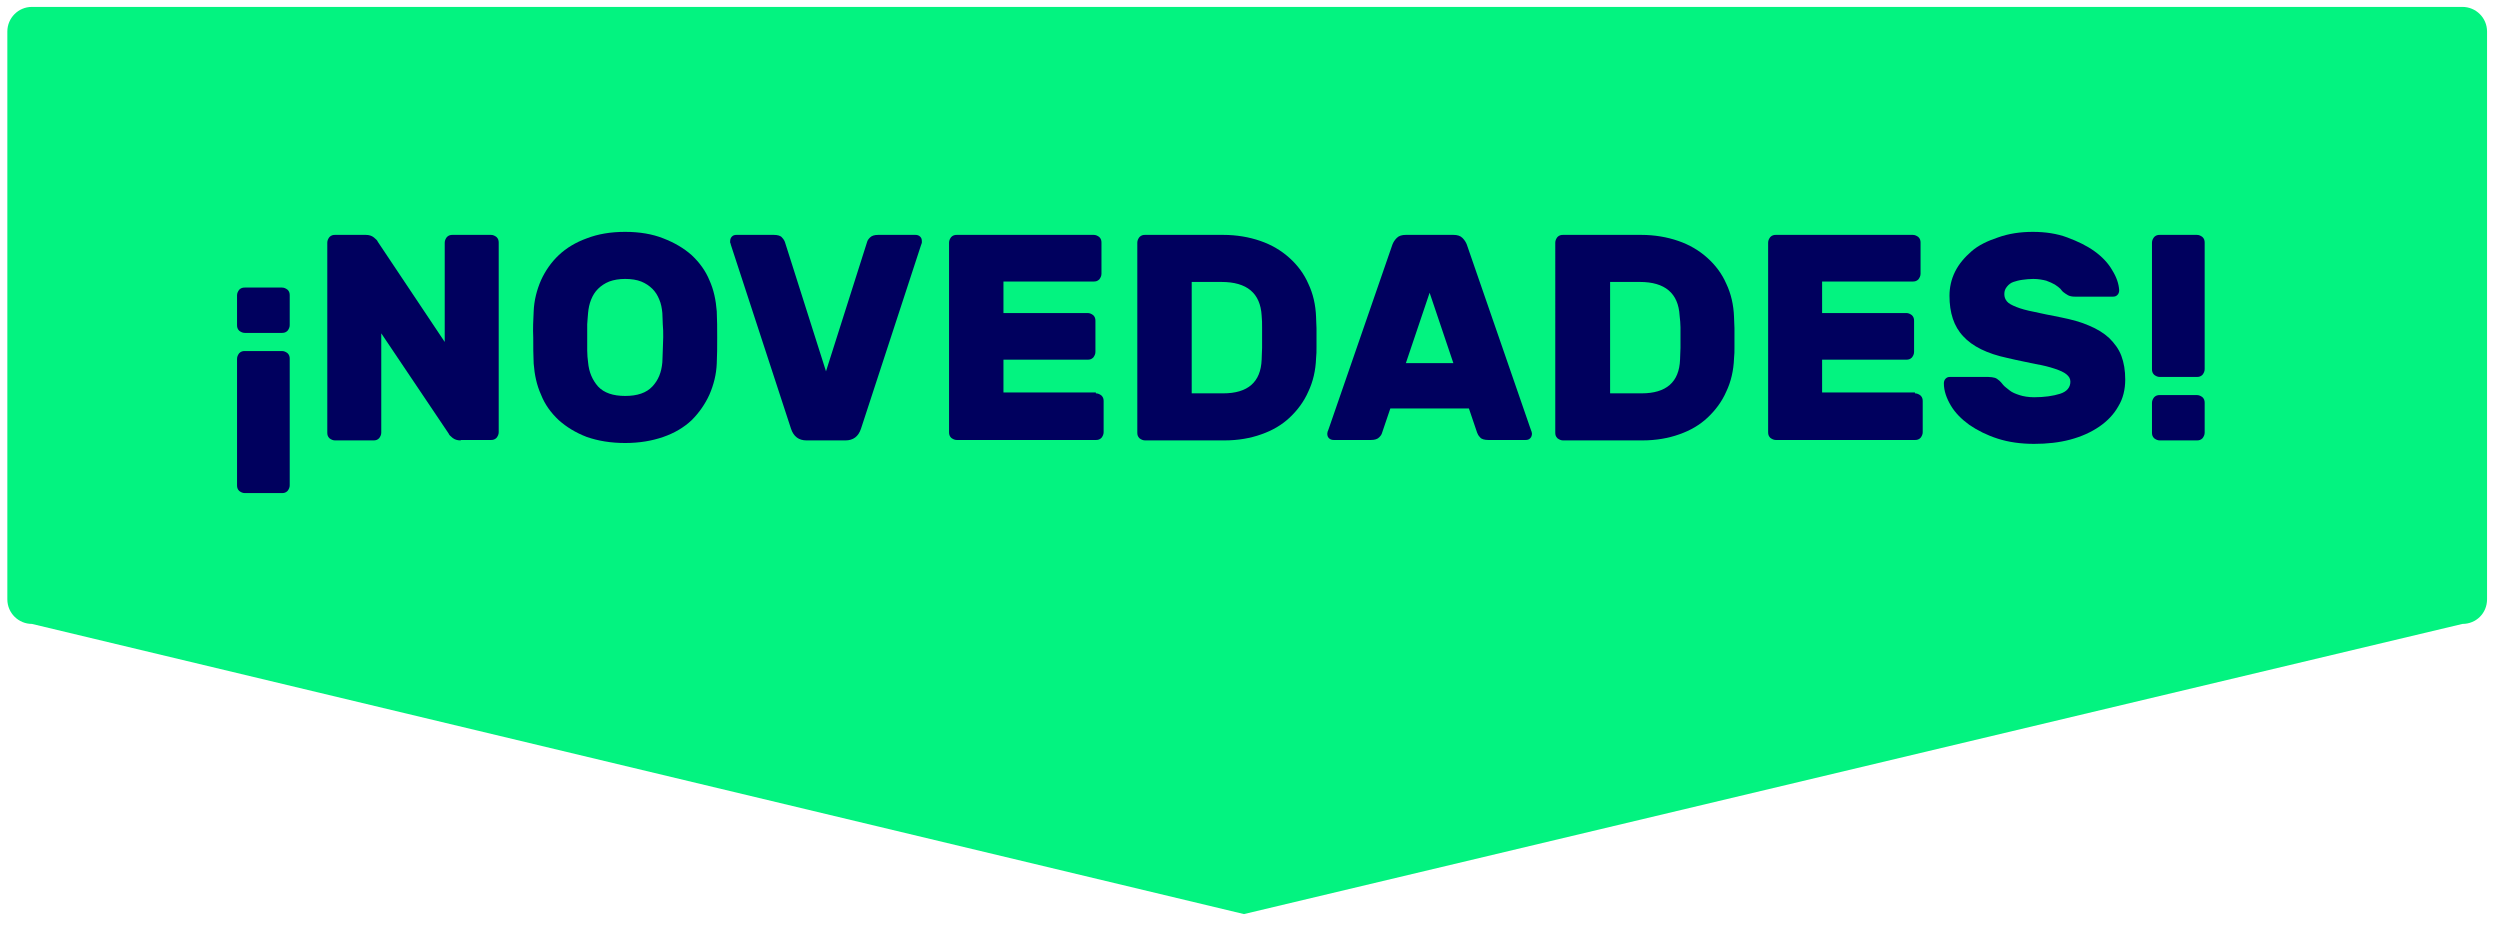 <?xml version="1.0" encoding="utf-8"?>
<!-- Generator: Adobe Illustrator 28.3.0, SVG Export Plug-In . SVG Version: 6.00 Build 0)  -->
<svg version="1.1" id="Capa_1" xmlns="http://www.w3.org/2000/svg" xmlns:xlink="http://www.w3.org/1999/xlink" x="0px" y="0px"
	 viewBox="0 0 579 215" style="enable-background:new 0 0 579 215;" xml:space="preserve">
<style type="text/css">
	.st0{fill:#03F380;}
	.st1{enable-background:new    ;}
	.st2{fill:#00005E;}
</style>
<path class="st0" d="M570.3,144.5l-282.2,67.2L7.4,144.5c-3.1,0-5.7-2.5-5.7-5.7V7.3c0-3.1,2.5-5.7,5.7-5.7h562.9
	c3.1,0,5.7,2.5,5.7,5.7v131.5C576,142,573.5,144.5,570.3,144.5z"/>
<g class="st1">
	<path class="st2" d="M67.1,75.3c0,0.5-0.2,0.9-0.5,1.3c-0.4,0.4-0.8,0.5-1.3,0.5h-8.6c-0.5,0-0.9-0.2-1.3-0.5
		c-0.4-0.4-0.5-0.8-0.5-1.3v-6.9c0-0.5,0.2-0.9,0.5-1.3c0.4-0.4,0.8-0.5,1.3-0.5h8.6c0.5,0,0.9,0.2,1.3,0.5c0.4,0.4,0.5,0.8,0.5,1.3
		V75.3z M67.1,112.4c0,0.5-0.2,0.9-0.5,1.3c-0.4,0.4-0.8,0.5-1.3,0.5h-8.6c-0.5,0-0.9-0.2-1.3-0.5c-0.4-0.4-0.5-0.8-0.5-1.3V83.1
		c0-0.5,0.2-0.9,0.5-1.3c0.4-0.4,0.8-0.5,1.3-0.5h8.6c0.5,0,0.9,0.2,1.3,0.5c0.4,0.4,0.5,0.8,0.5,1.3V112.4z"/>
	<path class="st2" d="M106.7,102c-0.8,0-1.4-0.2-1.9-0.6s-0.8-0.7-0.9-1L88.3,77.2v23c0,0.5-0.2,0.9-0.5,1.3
		c-0.4,0.4-0.8,0.5-1.3,0.5h-8.9c-0.5,0-0.9-0.2-1.3-0.5c-0.4-0.4-0.5-0.8-0.5-1.3V56.2c0-0.5,0.2-0.9,0.5-1.3
		c0.4-0.4,0.8-0.5,1.3-0.5h7.1c0.8,0,1.4,0.2,1.9,0.6c0.5,0.4,0.8,0.7,0.9,1L103,79.2v-23c0-0.5,0.2-0.9,0.5-1.3
		c0.4-0.4,0.8-0.5,1.3-0.5h8.9c0.5,0,0.9,0.2,1.3,0.5c0.4,0.4,0.5,0.8,0.5,1.3v43.9c0,0.5-0.2,0.9-0.5,1.3c-0.4,0.4-0.8,0.5-1.3,0.5
		H106.7z"/>
	<path class="st2" d="M123.6,72.1c0.1-2.5,0.7-4.9,1.7-7.2c1-2.2,2.4-4.2,4.1-5.8c1.8-1.7,4-3,6.5-3.9c2.6-1,5.5-1.5,8.9-1.5
		c3.3,0,6.3,0.5,8.8,1.5c2.6,1,4.8,2.3,6.6,3.9c1.8,1.7,3.2,3.6,4.1,5.8c1,2.2,1.5,4.6,1.7,7.2c0.1,2,0.1,4,0.1,6.1
		c0,2.1,0,4.1-0.1,6c-0.1,2.5-0.7,4.9-1.7,7.2c-1,2.2-2.4,4.2-4.1,5.9c-1.8,1.7-4,3-6.6,3.9s-5.5,1.4-8.8,1.4
		c-3.4,0-6.3-0.5-8.9-1.4c-2.6-1-4.7-2.3-6.5-3.9c-1.8-1.7-3.2-3.6-4.1-5.9c-1-2.2-1.5-4.6-1.7-7.2c-0.1-1.9-0.1-3.9-0.1-6
		C123.4,76.1,123.5,74.1,123.6,72.1z M153.4,83.9c0-0.8,0.1-1.7,0.1-2.7c0-1,0.1-2,0.1-3.1s0-2.1-0.1-3c0-1-0.1-1.8-0.1-2.6
		c-0.1-1.1-0.3-2.2-0.7-3.1c-0.4-1-0.9-1.8-1.6-2.5c-0.7-0.7-1.6-1.3-2.6-1.7c-1-0.4-2.3-0.6-3.7-0.6c-1.4,0-2.6,0.2-3.7,0.6
		c-1,0.4-1.9,1-2.6,1.7c-0.7,0.7-1.2,1.5-1.6,2.5c-0.4,1-0.6,2-0.7,3.1c-0.1,0.8-0.1,1.6-0.2,2.6c0,1,0,2,0,3s0,2.1,0,3.1
		c0,1,0.1,1.9,0.2,2.7c0.2,2.3,1,4.1,2.3,5.6c1.4,1.5,3.5,2.2,6.3,2.2c2.8,0,4.9-0.7,6.3-2.2S153.2,86.2,153.4,83.9z"/>
	<path class="st2" d="M186.8,102c-1.8,0-3-0.9-3.6-2.7l-13.9-42.5c-0.1-0.3-0.1-0.5-0.2-0.6c0-0.1,0-0.2,0-0.3
		c0-0.4,0.1-0.8,0.4-1.1c0.3-0.3,0.6-0.4,1.1-0.4h8.6c0.9,0,1.6,0.2,1.9,0.6c0.4,0.4,0.6,0.8,0.7,1.1l9.5,29.9l9.5-29.9
		c0.1-0.4,0.3-0.7,0.7-1.1c0.4-0.4,1-0.6,1.9-0.6h8.6c0.4,0,0.8,0.1,1.1,0.4c0.3,0.3,0.4,0.6,0.4,1.1c0,0.1,0,0.2,0,0.3
		c0,0.1-0.1,0.3-0.2,0.6l-13.9,42.5c-0.6,1.8-1.8,2.7-3.6,2.7H186.8z"/>
	<path class="st2" d="M253.8,91.1c0.5,0,0.9,0.2,1.3,0.5c0.4,0.4,0.5,0.8,0.5,1.3v7.2c0,0.5-0.2,0.9-0.5,1.3
		c-0.4,0.4-0.8,0.5-1.3,0.5h-32.2c-0.5,0-0.9-0.2-1.3-0.5c-0.4-0.4-0.5-0.8-0.5-1.3V56.2c0-0.5,0.2-0.9,0.5-1.3
		c0.4-0.4,0.8-0.5,1.3-0.5h31.7c0.5,0,0.9,0.2,1.3,0.5c0.4,0.4,0.5,0.8,0.5,1.3v7.2c0,0.5-0.2,0.9-0.5,1.3c-0.4,0.4-0.8,0.5-1.3,0.5
		h-20.9v7.3h19.5c0.5,0,0.9,0.2,1.3,0.5c0.4,0.4,0.5,0.8,0.5,1.3v7.2c0,0.5-0.2,0.9-0.5,1.3c-0.4,0.4-0.8,0.5-1.3,0.5h-19.5v7.6
		H253.8z"/>
	<path class="st2" d="M283.3,54.4c3.1,0,6,0.5,8.6,1.4c2.6,0.9,4.8,2.2,6.7,3.9c1.9,1.7,3.4,3.7,4.4,6c1.1,2.3,1.7,4.9,1.8,7.7
		c0,1,0.1,1.8,0.1,2.6c0,0.8,0,1.6,0,2.3c0,0.7,0,1.5,0,2.2c0,0.8,0,1.6-0.1,2.5c-0.1,2.8-0.7,5.4-1.8,7.7c-1,2.3-2.5,4.3-4.3,6
		c-1.8,1.7-4,3-6.6,3.9c-2.5,0.9-5.4,1.4-8.5,1.4h-18.4c-0.5,0-0.9-0.2-1.3-0.5c-0.4-0.4-0.5-0.8-0.5-1.3V56.2
		c0-0.5,0.2-0.9,0.5-1.3c0.4-0.4,0.8-0.5,1.3-0.5H283.3z M292.2,73.1c-0.3-5.2-3.4-7.8-9.3-7.8h-6.9v25.8h7.3c5.7,0,8.7-2.6,8.9-7.8
		c0-1,0.1-1.8,0.1-2.7s0-1.7,0-2.4c0-0.8,0-1.6,0-2.4S292.3,74,292.2,73.1z"/>
	<path class="st2" d="M336.6,54.4c0.9,0,1.6,0.2,2.1,0.7s0.8,1,1,1.5l14.8,42.8c0.2,0.5,0.3,0.8,0.3,1c0,0.4-0.1,0.8-0.4,1.1
		c-0.3,0.3-0.6,0.4-1.1,0.4h-8.6c-0.9,0-1.6-0.2-1.9-0.6c-0.4-0.4-0.6-0.8-0.7-1.1l-1.9-5.6H322l-1.9,5.6c-0.1,0.4-0.3,0.7-0.7,1.1
		c-0.4,0.4-1,0.6-1.9,0.6h-8.6c-0.4,0-0.8-0.1-1.1-0.4c-0.3-0.3-0.4-0.6-0.4-1.1c0-0.2,0.1-0.6,0.3-1l14.8-42.8c0.2-0.5,0.5-1,1-1.5
		s1.2-0.7,2.1-0.7H336.6z M325.6,84.1h11l-5.5-16.3L325.6,84.1z"/>
	<path class="st2" d="M380.1,54.4c3.1,0,6,0.5,8.6,1.4c2.6,0.9,4.8,2.2,6.7,3.9c1.9,1.7,3.4,3.7,4.4,6c1.1,2.3,1.7,4.9,1.8,7.7
		c0,1,0.1,1.8,0.1,2.6c0,0.8,0,1.6,0,2.3c0,0.7,0,1.5,0,2.2c0,0.8,0,1.6-0.1,2.5c-0.1,2.8-0.7,5.4-1.8,7.7c-1,2.3-2.5,4.3-4.3,6
		c-1.8,1.7-4,3-6.6,3.9c-2.5,0.9-5.4,1.4-8.5,1.4h-18.4c-0.5,0-0.9-0.2-1.3-0.5c-0.4-0.4-0.5-0.8-0.5-1.3V56.2
		c0-0.5,0.2-0.9,0.5-1.3c0.4-0.4,0.8-0.5,1.3-0.5H380.1z M389,73.1c-0.3-5.2-3.4-7.8-9.2-7.8h-6.9v25.8h7.3c5.7,0,8.7-2.6,8.9-7.8
		c0-1,0.1-1.8,0.1-2.7s0-1.7,0-2.4c0-0.8,0-1.6,0-2.4S389.1,74,389,73.1z"/>
	<path class="st2" d="M443.5,91.1c0.5,0,0.9,0.2,1.3,0.5c0.4,0.4,0.5,0.8,0.5,1.3v7.2c0,0.5-0.2,0.9-0.5,1.3
		c-0.4,0.4-0.8,0.5-1.3,0.5h-32.2c-0.5,0-0.9-0.2-1.3-0.5c-0.4-0.4-0.5-0.8-0.5-1.3V56.2c0-0.5,0.2-0.9,0.5-1.3
		c0.4-0.4,0.8-0.5,1.3-0.5H443c0.5,0,0.9,0.2,1.3,0.5c0.4,0.4,0.5,0.8,0.5,1.3v7.2c0,0.5-0.2,0.9-0.5,1.3c-0.4,0.4-0.8,0.5-1.3,0.5
		H422v7.3h19.5c0.5,0,0.9,0.2,1.3,0.5c0.4,0.4,0.5,0.8,0.5,1.3v7.2c0,0.5-0.2,0.9-0.5,1.3c-0.4,0.4-0.8,0.5-1.3,0.5H422v7.6H443.5z"
		/>
	<path class="st2" d="M470.8,53.7c2.9,0,5.6,0.4,8,1.3s4.5,1.9,6.3,3.2c1.8,1.3,3.2,2.8,4.1,4.4c1,1.6,1.5,3.1,1.6,4.6
		c0,0.4-0.1,0.8-0.4,1.1c-0.3,0.3-0.6,0.4-1,0.4h-8.9c-0.6,0-1.1-0.1-1.5-0.3c-0.4-0.2-0.8-0.5-1.2-0.8c-0.1-0.1-0.4-0.4-0.6-0.7
		c-0.3-0.3-0.7-0.6-1.3-1c-0.5-0.3-1.2-0.6-2-0.9c-0.8-0.2-1.8-0.4-3-0.4c-0.9,0-1.7,0.1-2.5,0.2c-0.8,0.1-1.5,0.3-2.1,0.5
		c-0.6,0.2-1.1,0.6-1.5,1.1c-0.4,0.5-0.6,1-0.6,1.7c0,0.7,0.2,1.2,0.6,1.7c0.4,0.5,1.2,0.9,2.2,1.3c1,0.4,2.4,0.8,4,1.1
		c1.7,0.4,3.8,0.8,6.3,1.3c2.5,0.5,4.7,1.1,6.5,1.9c1.9,0.8,3.4,1.7,4.7,2.9c1.2,1.2,2.2,2.5,2.8,4.1s0.9,3.4,0.9,5.5
		c0,2.3-0.5,4.4-1.6,6.2c-1,1.8-2.5,3.4-4.4,4.7c-1.9,1.3-4.1,2.3-6.7,3c-2.6,0.7-5.4,1-8.4,1c-3.1,0-5.9-0.4-8.4-1.2
		c-2.5-0.8-4.7-1.9-6.6-3.2c-1.8-1.3-3.3-2.8-4.3-4.5c-1-1.7-1.6-3.4-1.6-5.1c0-0.4,0.1-0.8,0.4-1.1c0.3-0.3,0.6-0.4,1-0.4h8.9
		c0.6,0,1.1,0.1,1.5,0.2s0.7,0.4,1.1,0.7c0.2,0.2,0.5,0.5,0.8,0.9s0.9,0.8,1.5,1.3s1.4,0.8,2.3,1.1c0.9,0.3,2.1,0.5,3.4,0.5
		c2.4,0,4.4-0.3,6-0.8c1.6-0.5,2.4-1.5,2.4-2.8c0-0.7-0.3-1.2-0.9-1.7c-0.6-0.5-1.5-0.9-2.7-1.3c-1.2-0.4-2.7-0.8-4.5-1.1
		c-1.8-0.4-4-0.8-6.5-1.4c-4.7-1-8.1-2.7-10.2-5c-2.2-2.3-3.2-5.5-3.2-9.4c0-1.9,0.4-3.8,1.3-5.6c0.9-1.8,2.2-3.3,3.8-4.7
		s3.7-2.4,6.1-3.2C465.2,54.1,467.9,53.7,470.8,53.7z"/>
	<path class="st2" d="M510.6,85.5c0,0.5-0.2,0.9-0.5,1.3c-0.4,0.4-0.8,0.5-1.3,0.5h-8.6c-0.5,0-0.9-0.2-1.3-0.5
		c-0.4-0.4-0.5-0.8-0.5-1.3V56.2c0-0.5,0.2-0.9,0.5-1.3c0.4-0.4,0.8-0.5,1.3-0.5h8.6c0.5,0,0.9,0.2,1.3,0.5c0.4,0.4,0.5,0.8,0.5,1.3
		V85.5z M510.6,100.2c0,0.5-0.2,0.9-0.5,1.3c-0.4,0.4-0.8,0.5-1.3,0.5h-8.6c-0.5,0-0.9-0.2-1.3-0.5c-0.4-0.4-0.5-0.8-0.5-1.3v-6.9
		c0-0.5,0.2-0.9,0.5-1.3c0.4-0.4,0.8-0.5,1.3-0.5h8.6c0.5,0,0.9,0.2,1.3,0.5c0.4,0.4,0.5,0.8,0.5,1.3V100.2z"/>
</g>
</svg>
